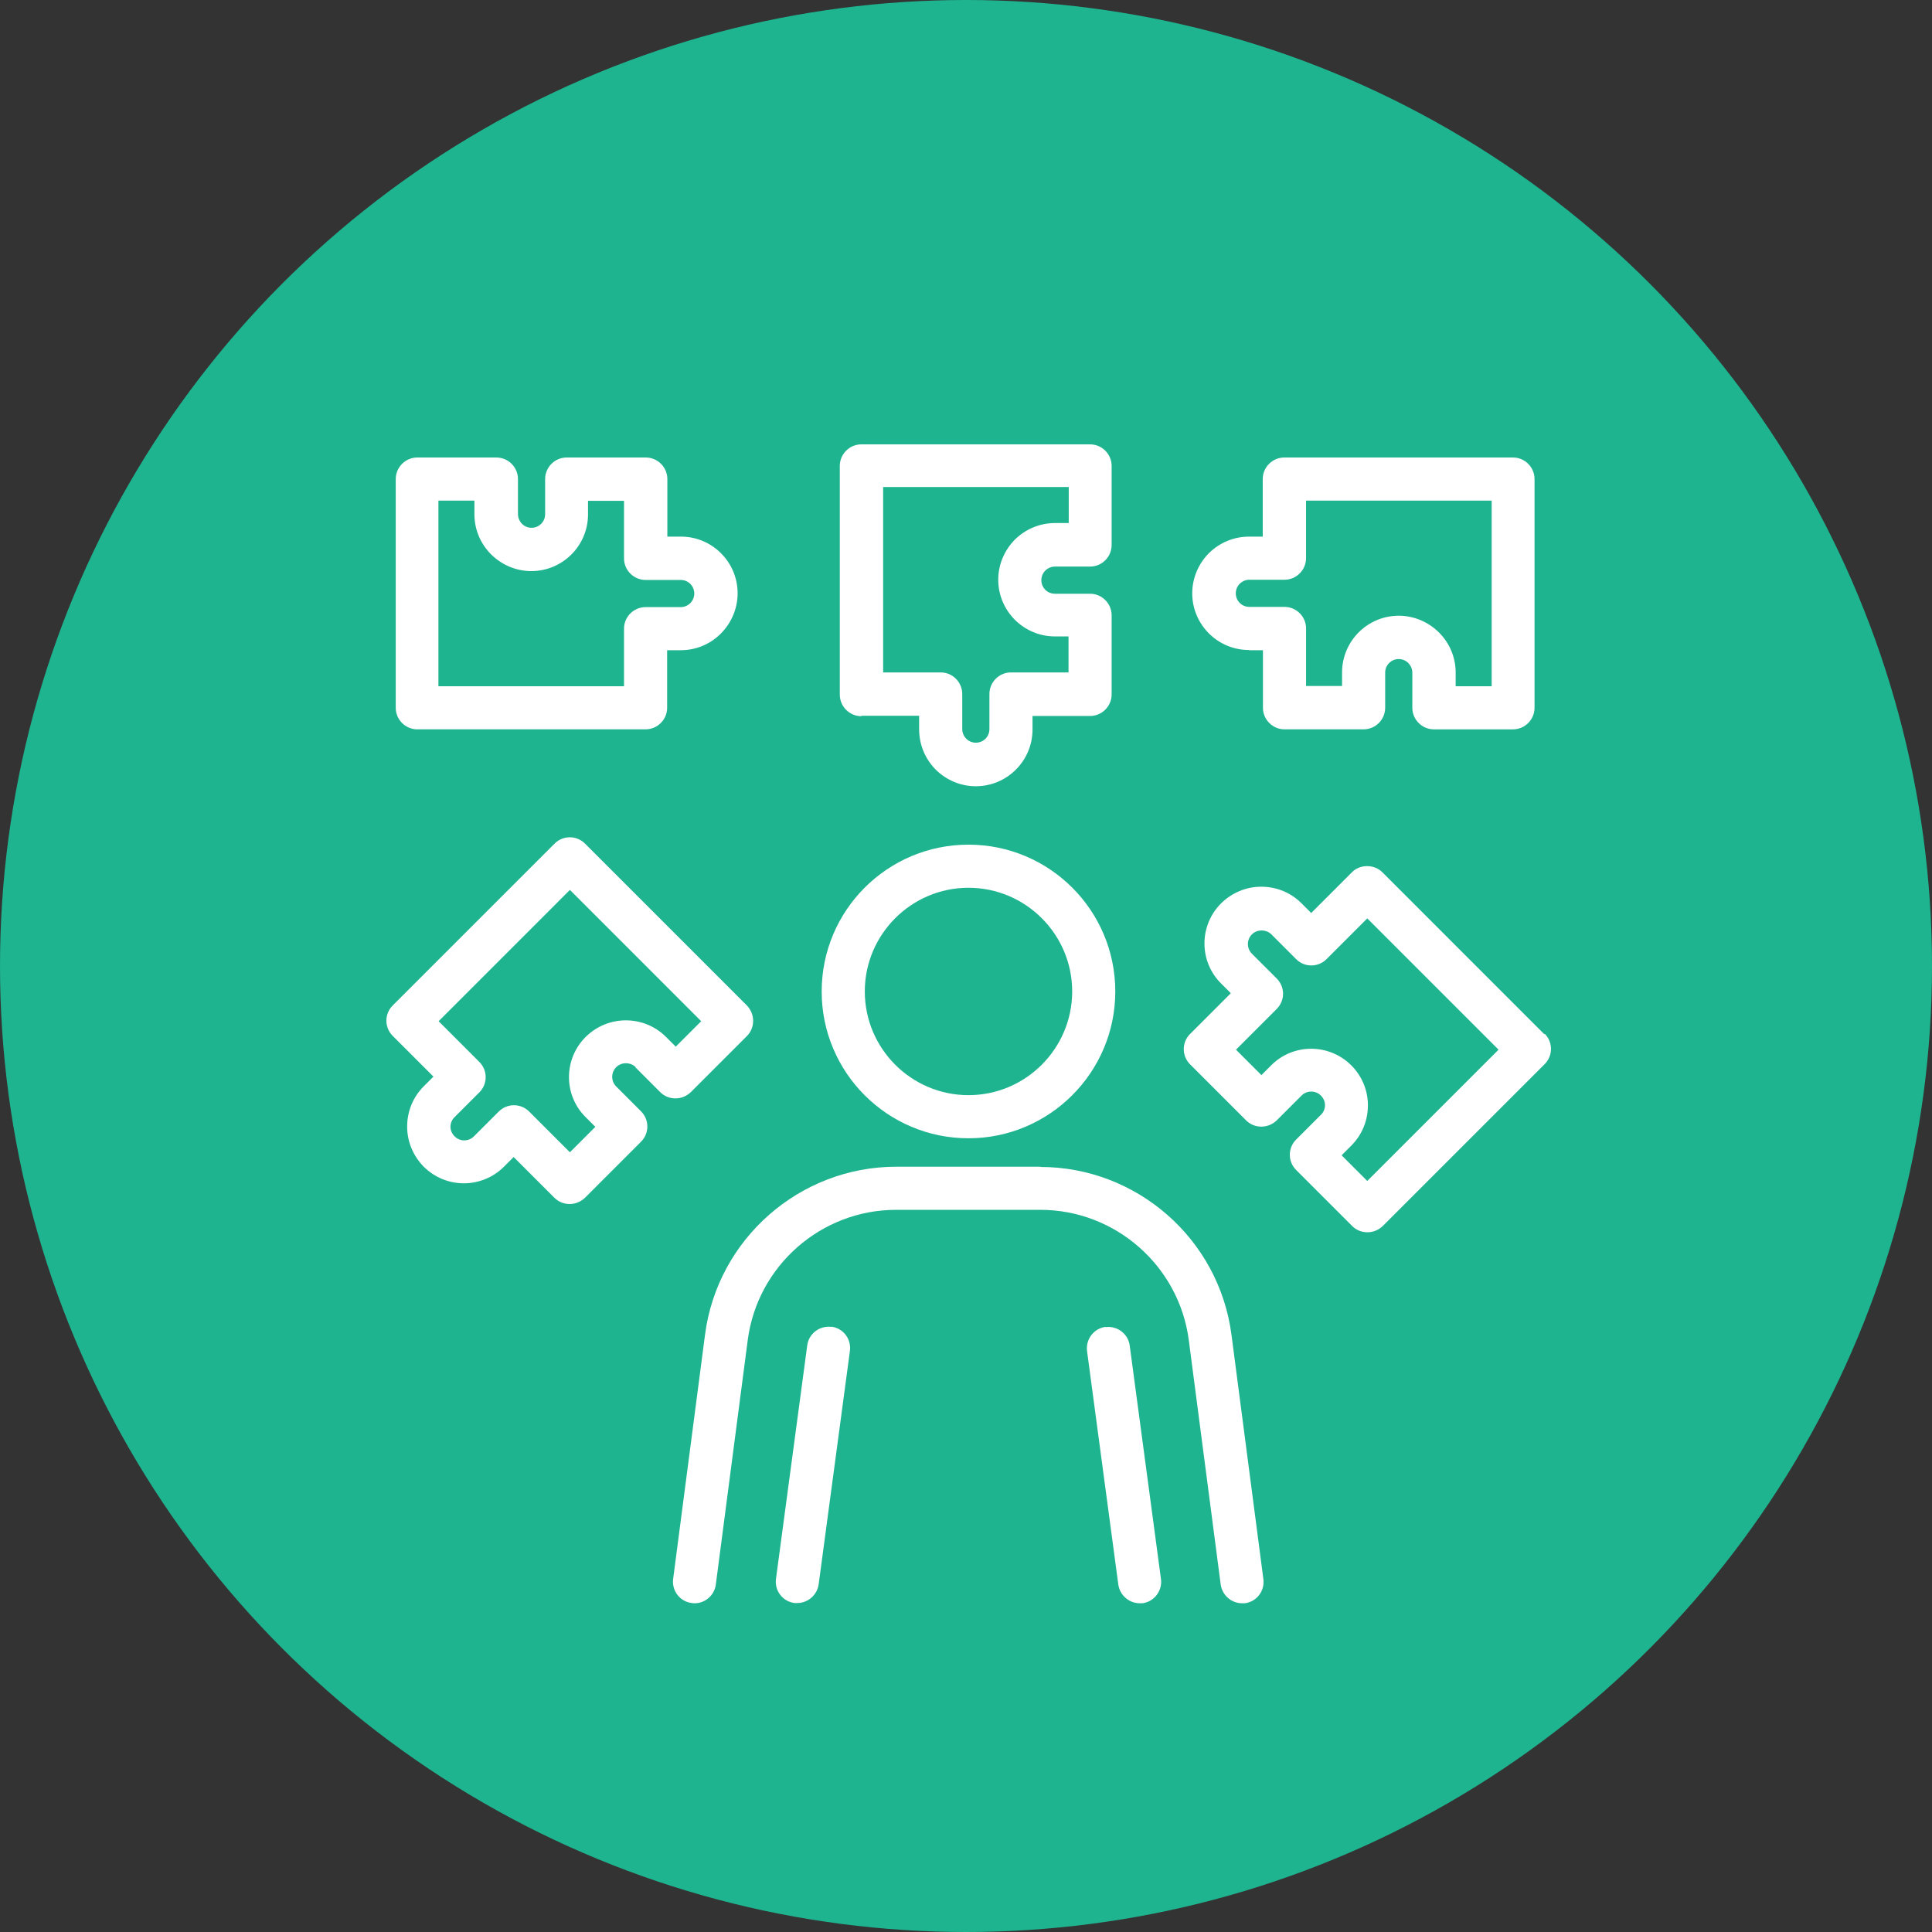 <?xml version="1.0" encoding="utf-8"?>
<svg xmlns="http://www.w3.org/2000/svg" width="100" height="100" viewBox="0 0 100 100" fill="none">
<rect x="0" y="0" width="100" height="100" fill="#333333" stroke="none"/>
<circle cx="50" cy="50" r="50" fill="#1EB48F"/>
<path d="M21.577 37.75H33.415C34.029 37.75 34.531 37.248 34.531 36.635V33.655H35.234C36.015 33.655 36.751 33.354 37.32 32.785C37.867 32.227 38.179 31.491 38.179 30.71C38.179 29.092 36.863 27.775 35.245 27.775H34.542V24.796C34.542 24.183 34.04 23.68 33.426 23.68H29.331C28.718 23.68 28.216 24.183 28.216 24.796V26.615C28.216 27.005 27.903 27.318 27.513 27.318C27.323 27.318 27.145 27.24 27.022 27.117C26.888 26.983 26.81 26.793 26.81 26.615V24.796C26.81 24.183 26.308 23.68 25.694 23.68H21.599C20.985 23.68 20.483 24.183 20.483 24.796V36.635C20.483 37.248 20.985 37.751 21.599 37.751L21.577 37.75ZM22.692 25.912H24.556V26.615C24.556 27.396 24.857 28.132 25.426 28.701C25.984 29.248 26.72 29.56 27.501 29.56C29.119 29.56 30.436 28.244 30.436 26.626V25.923H32.299V28.902C32.299 29.516 32.801 30.018 33.415 30.018H35.233C35.624 30.018 35.936 30.33 35.936 30.721C35.936 30.91 35.858 31.089 35.736 31.212C35.602 31.346 35.423 31.424 35.233 31.424H33.415C32.801 31.424 32.299 31.926 32.299 32.539V35.519H22.692L22.692 25.912Z" fill="white"/>
<path d="M32.89 55.245L34.173 56.529C34.396 56.752 34.675 56.852 34.965 56.852C35.255 56.852 35.534 56.741 35.757 56.529L38.658 53.628C38.87 53.416 38.982 53.137 38.982 52.836C38.982 52.534 38.859 52.255 38.658 52.043L30.279 43.664C29.844 43.229 29.141 43.229 28.706 43.664L20.326 52.043C19.891 52.478 19.891 53.181 20.326 53.617L22.435 55.725L21.933 56.227C21.386 56.774 21.074 57.511 21.074 58.314C21.074 59.095 21.386 59.831 21.933 60.389C22.502 60.958 23.261 61.248 24.008 61.248C24.756 61.248 25.515 60.958 26.084 60.389L26.586 59.887L28.695 61.996C28.907 62.208 29.186 62.32 29.487 62.32C29.788 62.32 30.067 62.197 30.279 61.996L33.18 59.095C33.615 58.66 33.615 57.957 33.18 57.522L31.897 56.239C31.618 55.96 31.618 55.513 31.897 55.234C32.176 54.956 32.645 54.978 32.901 55.234L32.89 55.245ZM30.312 53.672C29.163 54.822 29.163 56.685 30.312 57.823L30.814 58.325L29.498 59.642L27.389 57.533C26.954 57.098 26.251 57.098 25.816 57.533L24.533 58.816C24.254 59.095 23.807 59.095 23.529 58.816C23.395 58.682 23.317 58.504 23.317 58.325C23.317 58.135 23.395 57.946 23.529 57.823L24.812 56.54C25.247 56.105 25.247 55.402 24.812 54.967L22.703 52.858L29.498 46.062L36.293 52.858L34.977 54.174L34.474 53.672C33.928 53.126 33.191 52.813 32.388 52.813C31.607 52.813 30.87 53.125 30.313 53.672L30.312 53.672Z" fill="white"/>
<path d="M44.595 37.047H47.574V37.75C47.574 38.531 47.875 39.268 48.433 39.837C48.991 40.384 49.727 40.696 50.508 40.696C52.126 40.696 53.443 39.379 53.443 37.761V37.059H56.422C57.036 37.059 57.538 36.556 57.538 35.943V31.848C57.538 31.234 57.036 30.732 56.422 30.732H54.603C54.213 30.732 53.9 30.42 53.9 30.029C53.9 29.84 53.978 29.661 54.101 29.538C54.235 29.404 54.414 29.326 54.603 29.326H56.422C57.036 29.326 57.538 28.824 57.538 28.211V24.116C57.538 23.502 57.036 23 56.422 23H44.584C43.97 23 43.468 23.502 43.468 24.116V35.954C43.468 36.568 43.97 37.07 44.584 37.07L44.595 37.047ZM45.711 25.209H55.318V27.072H54.615C53.834 27.072 53.097 27.373 52.528 27.931C51.981 28.489 51.669 29.226 51.669 30.007C51.669 31.625 52.986 32.941 54.603 32.941H55.306V34.804H52.327C51.714 34.804 51.212 35.307 51.212 35.92V37.739C51.212 38.13 50.899 38.442 50.509 38.442C50.319 38.442 50.14 38.364 50.018 38.241C49.884 38.107 49.806 37.929 49.806 37.739V35.92C49.806 35.307 49.304 34.804 48.69 34.804H45.711L45.711 25.209Z" fill="white"/>
<path d="M79.93 53.528L71.551 45.148C71.127 44.724 70.39 44.724 69.977 45.148L67.868 47.257L67.366 46.755C66.82 46.208 66.083 45.896 65.28 45.896C64.499 45.896 63.763 46.208 63.205 46.755C62.055 47.904 62.055 49.767 63.205 50.906L63.707 51.408L61.598 53.517C61.163 53.952 61.163 54.655 61.598 55.09L64.499 57.991C64.722 58.214 65.001 58.314 65.291 58.314C65.581 58.314 65.86 58.203 66.083 57.991L67.366 56.708C67.645 56.429 68.092 56.429 68.371 56.708C68.504 56.842 68.582 57.02 68.582 57.199C68.582 57.388 68.504 57.578 68.371 57.701L67.087 58.984C66.652 59.419 66.652 60.122 67.087 60.557L69.988 63.458C70.212 63.681 70.49 63.782 70.781 63.782C71.071 63.782 71.35 63.67 71.573 63.458L79.952 55.079C80.387 54.644 80.387 53.941 79.952 53.506L79.93 53.528ZM70.758 61.115L69.442 59.798L69.944 59.296C70.491 58.749 70.803 58.013 70.803 57.21C70.803 56.428 70.491 55.692 69.944 55.145C68.795 53.996 66.931 53.996 65.793 55.145L65.291 55.648L63.975 54.331L66.084 52.222C66.519 51.787 66.519 51.084 66.084 50.649L64.8 49.366C64.521 49.087 64.521 48.64 64.8 48.361C65.079 48.083 65.548 48.105 65.805 48.361L67.088 49.645C67.523 50.08 68.226 50.08 68.661 49.645L70.77 47.536L77.565 54.331L70.77 61.126L70.758 61.115Z" fill="white"/>
<path d="M64.667 33.656H65.37V36.635C65.37 37.248 65.872 37.75 66.486 37.75H70.581C71.194 37.75 71.696 37.248 71.696 36.635V34.816C71.696 34.425 72.009 34.113 72.399 34.113C72.589 34.113 72.767 34.191 72.89 34.314C73.024 34.448 73.102 34.626 73.102 34.816V36.635C73.102 37.248 73.604 37.751 74.218 37.751H78.313C78.926 37.751 79.428 37.248 79.428 36.635V24.796C79.428 24.183 78.926 23.68 78.313 23.68H66.474C65.861 23.68 65.359 24.183 65.359 24.796V27.775H64.656C63.875 27.775 63.138 28.076 62.569 28.634C62.022 29.192 61.71 29.929 61.71 30.71C61.71 32.328 63.027 33.644 64.644 33.644L64.667 33.656ZM64.165 30.219C64.299 30.085 64.477 30.007 64.667 30.007H66.486C67.099 30.007 67.601 29.505 67.601 28.891V25.912H77.208V35.519H75.345V34.816C75.345 34.035 75.044 33.299 74.475 32.73C73.917 32.183 73.18 31.87 72.399 31.87C70.781 31.87 69.465 33.187 69.465 34.805V35.508H67.602V32.529C67.602 31.915 67.1 31.413 66.486 31.413H64.667C64.277 31.413 63.964 31.101 63.964 30.71C63.964 30.52 64.042 30.342 64.165 30.219L64.165 30.219Z" fill="white"/>
<path d="M50.129 58.917C54.313 58.917 57.727 55.514 57.727 51.318C57.727 47.123 54.324 43.719 50.129 43.719C45.933 43.719 42.53 47.123 42.53 51.318C42.53 55.514 45.933 58.917 50.129 58.917ZM50.129 45.951C53.086 45.951 55.496 48.361 55.496 51.318C55.496 54.275 53.086 56.685 50.129 56.685C47.172 56.685 44.762 54.275 44.762 51.318C44.762 48.361 47.172 45.951 50.129 45.951Z" fill="white"/>
<path d="M53.866 60.389H46.39C41.392 60.389 37.141 64.127 36.494 69.07L34.842 81.723C34.764 82.337 35.188 82.895 35.802 82.973C36.404 83.062 36.973 82.627 37.051 82.013L38.703 69.361C39.205 65.511 42.508 62.621 46.379 62.621H53.855C57.726 62.621 61.029 65.522 61.531 69.361L63.183 82.013C63.261 82.571 63.74 82.984 64.287 82.984H64.432C65.046 82.906 65.47 82.348 65.392 81.734L63.74 69.082C63.093 64.127 58.842 60.401 53.844 60.401L53.866 60.389Z" fill="white"/>
<path d="M43.032 68.68C42.43 68.601 41.861 69.025 41.782 69.639L40.164 81.723C40.086 82.336 40.51 82.894 41.124 82.972H41.269C41.816 82.972 42.296 82.559 42.374 82.002L43.992 69.918C44.07 69.304 43.646 68.746 43.032 68.668L43.032 68.68Z" fill="white"/>
<path d="M57.225 68.679C56.611 68.757 56.187 69.327 56.265 69.929L57.883 82.013C57.961 82.571 58.441 82.984 58.988 82.984H59.133C59.746 82.905 60.17 82.336 60.092 81.734L58.474 69.65C58.396 69.037 57.827 68.612 57.225 68.691L57.225 68.679Z" fill="white"/>
</svg>
